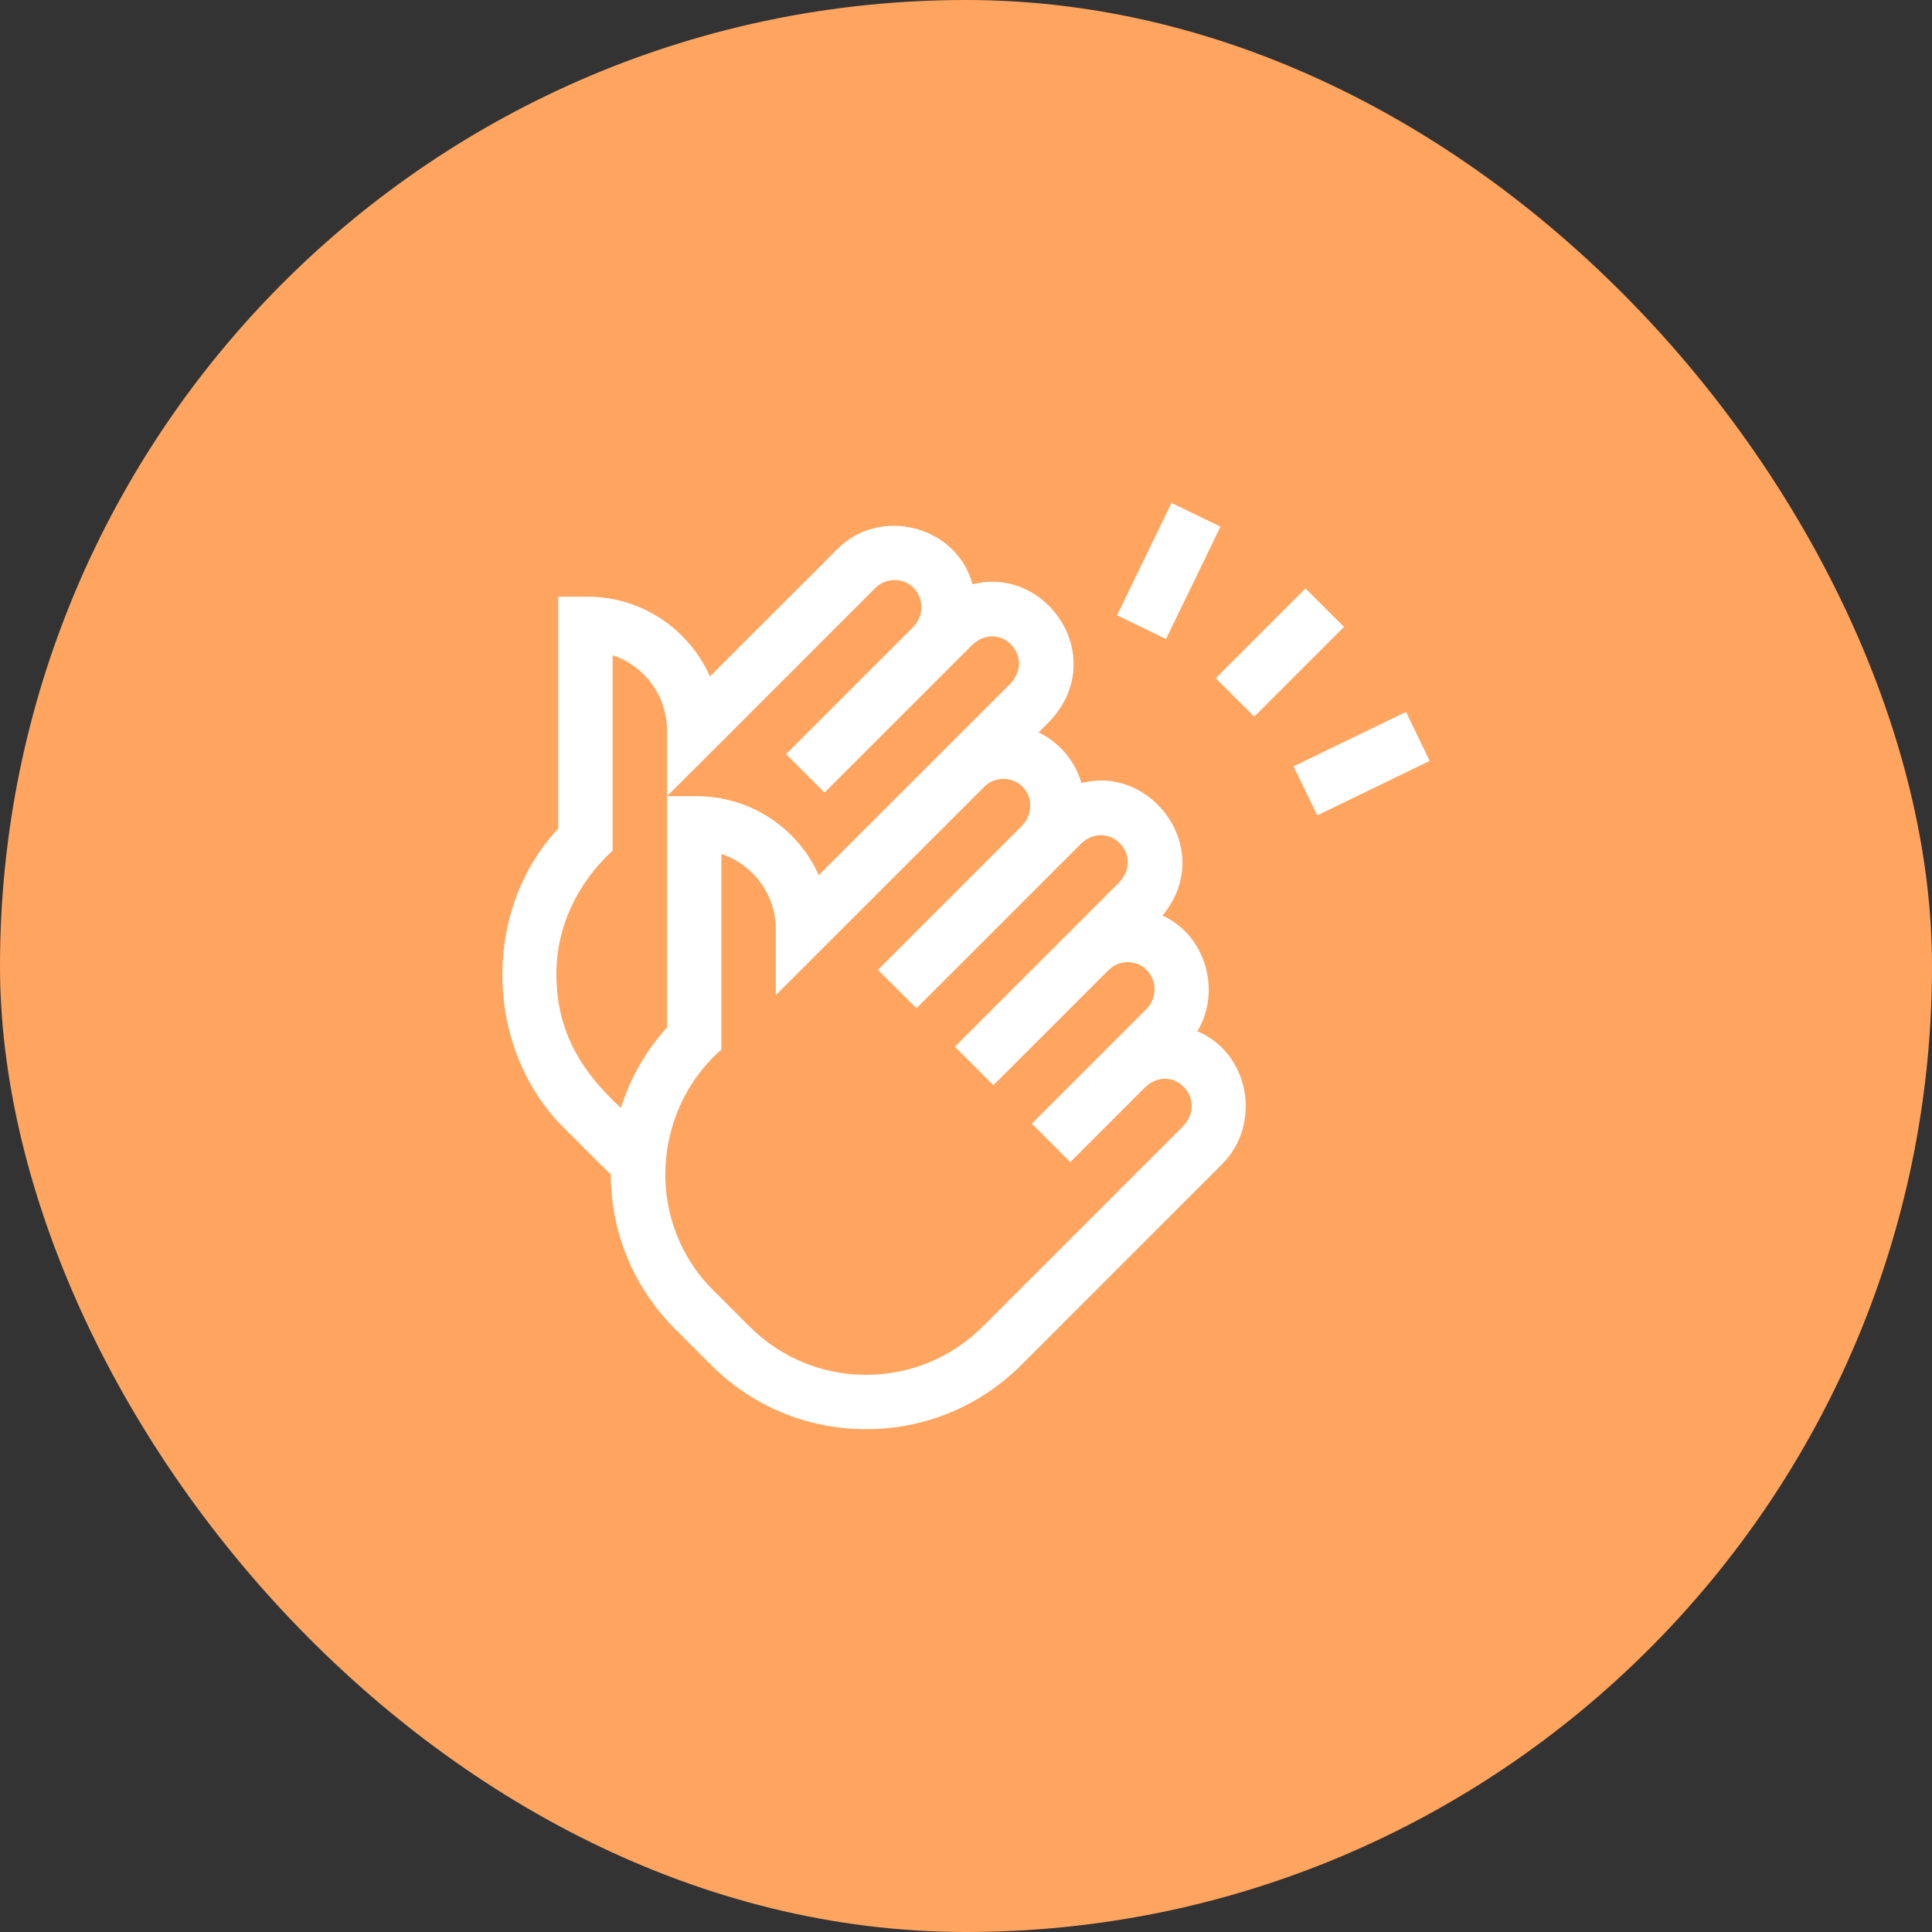 <svg width="88" height="88" viewBox="0 0 88 88" fill="none" xmlns="http://www.w3.org/2000/svg">
<rect x="0" y="0" width="88" height="88" fill="#333333" stroke="none"/>
<rect width="88" height="88" rx="44" fill="#FFA55F"/>
<g clip-path="url(#clip0_4927_924)">
<path d="M50.88 28.027L53.36 22.907L55.59 23.988L53.11 29.107L50.88 28.027Z" fill="white"/>
<path d="M58.92 34.907L64.04 32.427L65.12 34.657L60.001 37.137L58.92 34.907Z" fill="white"/>
<path d="M55.377 30.891L59.464 26.804L61.216 28.555L57.129 32.642L55.377 30.891Z" fill="white"/>
<path d="M54.537 46.972C55.641 45.146 54.925 42.598 52.946 41.702C55.385 38.778 52.512 34.822 49.253 35.668C48.992 34.688 48.232 33.793 47.305 33.362L47.772 32.894C50.569 29.993 47.697 25.745 44.298 26.613C43.568 23.93 40.054 23.04 38.116 25.033C38.01 25.153 33.556 29.582 32.337 30.811C31.388 28.674 29.244 27.179 26.759 27.179H25.427V37.741C21.895 41.51 22.061 47.895 25.794 51.48C26.068 51.747 27.558 53.261 27.82 53.486C27.824 56.147 28.864 58.65 30.749 60.535L32.389 62.174C34.276 64.061 36.785 65.1 39.455 65.098C42.124 65.096 44.634 64.056 46.522 62.167L55.642 53.047C57.498 51.225 56.924 47.973 54.537 46.972ZM25.342 44.42C25.326 42.236 26.296 40.212 27.904 38.748V29.842C29.342 30.323 30.382 31.682 30.382 33.28V36.265L32.495 34.157C32.529 34.125 39.824 26.827 39.866 26.786C40.105 26.546 40.425 26.417 40.762 26.422C41.871 26.433 42.375 27.788 41.581 28.574L35.805 34.35L37.556 36.102C37.814 35.845 43.764 29.897 44.284 29.375C45.529 28.209 47.199 29.912 46.002 31.16C43.278 33.884 40.197 36.957 37.292 39.865C36.342 37.728 34.199 36.265 31.713 36.265H30.382L30.382 46.795C29.415 47.867 28.704 49.115 28.279 50.462C26.444 48.783 25.36 46.962 25.342 44.42ZM53.89 51.296L44.77 60.416C43.348 61.837 41.458 62.621 39.449 62.621C37.443 62.621 35.558 61.84 34.14 60.423L32.501 58.783C29.414 55.745 29.623 50.651 32.859 47.802V38.896C34.297 39.377 35.337 40.736 35.337 42.334L35.337 45.327C37.171 43.489 44.879 35.788 44.879 35.788C45.357 35.347 46.162 35.381 46.599 35.864C47.056 36.346 47.027 37.137 46.536 37.628C45.221 38.942 40.731 43.433 39.989 44.175L41.742 45.925C43.432 44.235 48.379 39.291 49.238 38.43C50.483 37.264 52.154 38.966 50.957 40.215L43.494 47.677L45.246 49.429L50.483 44.192C50.723 43.952 51.041 43.823 51.379 43.828C52.489 43.839 52.992 45.194 52.199 45.98L46.998 51.181L48.749 52.933C48.749 52.932 52.177 49.506 52.177 49.505C53.409 48.378 55.044 50.071 53.89 51.296Z" fill="white"/>
</g>
<defs>
<clipPath id="clip0_4927_924">
<rect width="42.236" height="42.236" fill="white" transform="translate(22.882 22.882)"/>
</clipPath>
</defs>
</svg>
